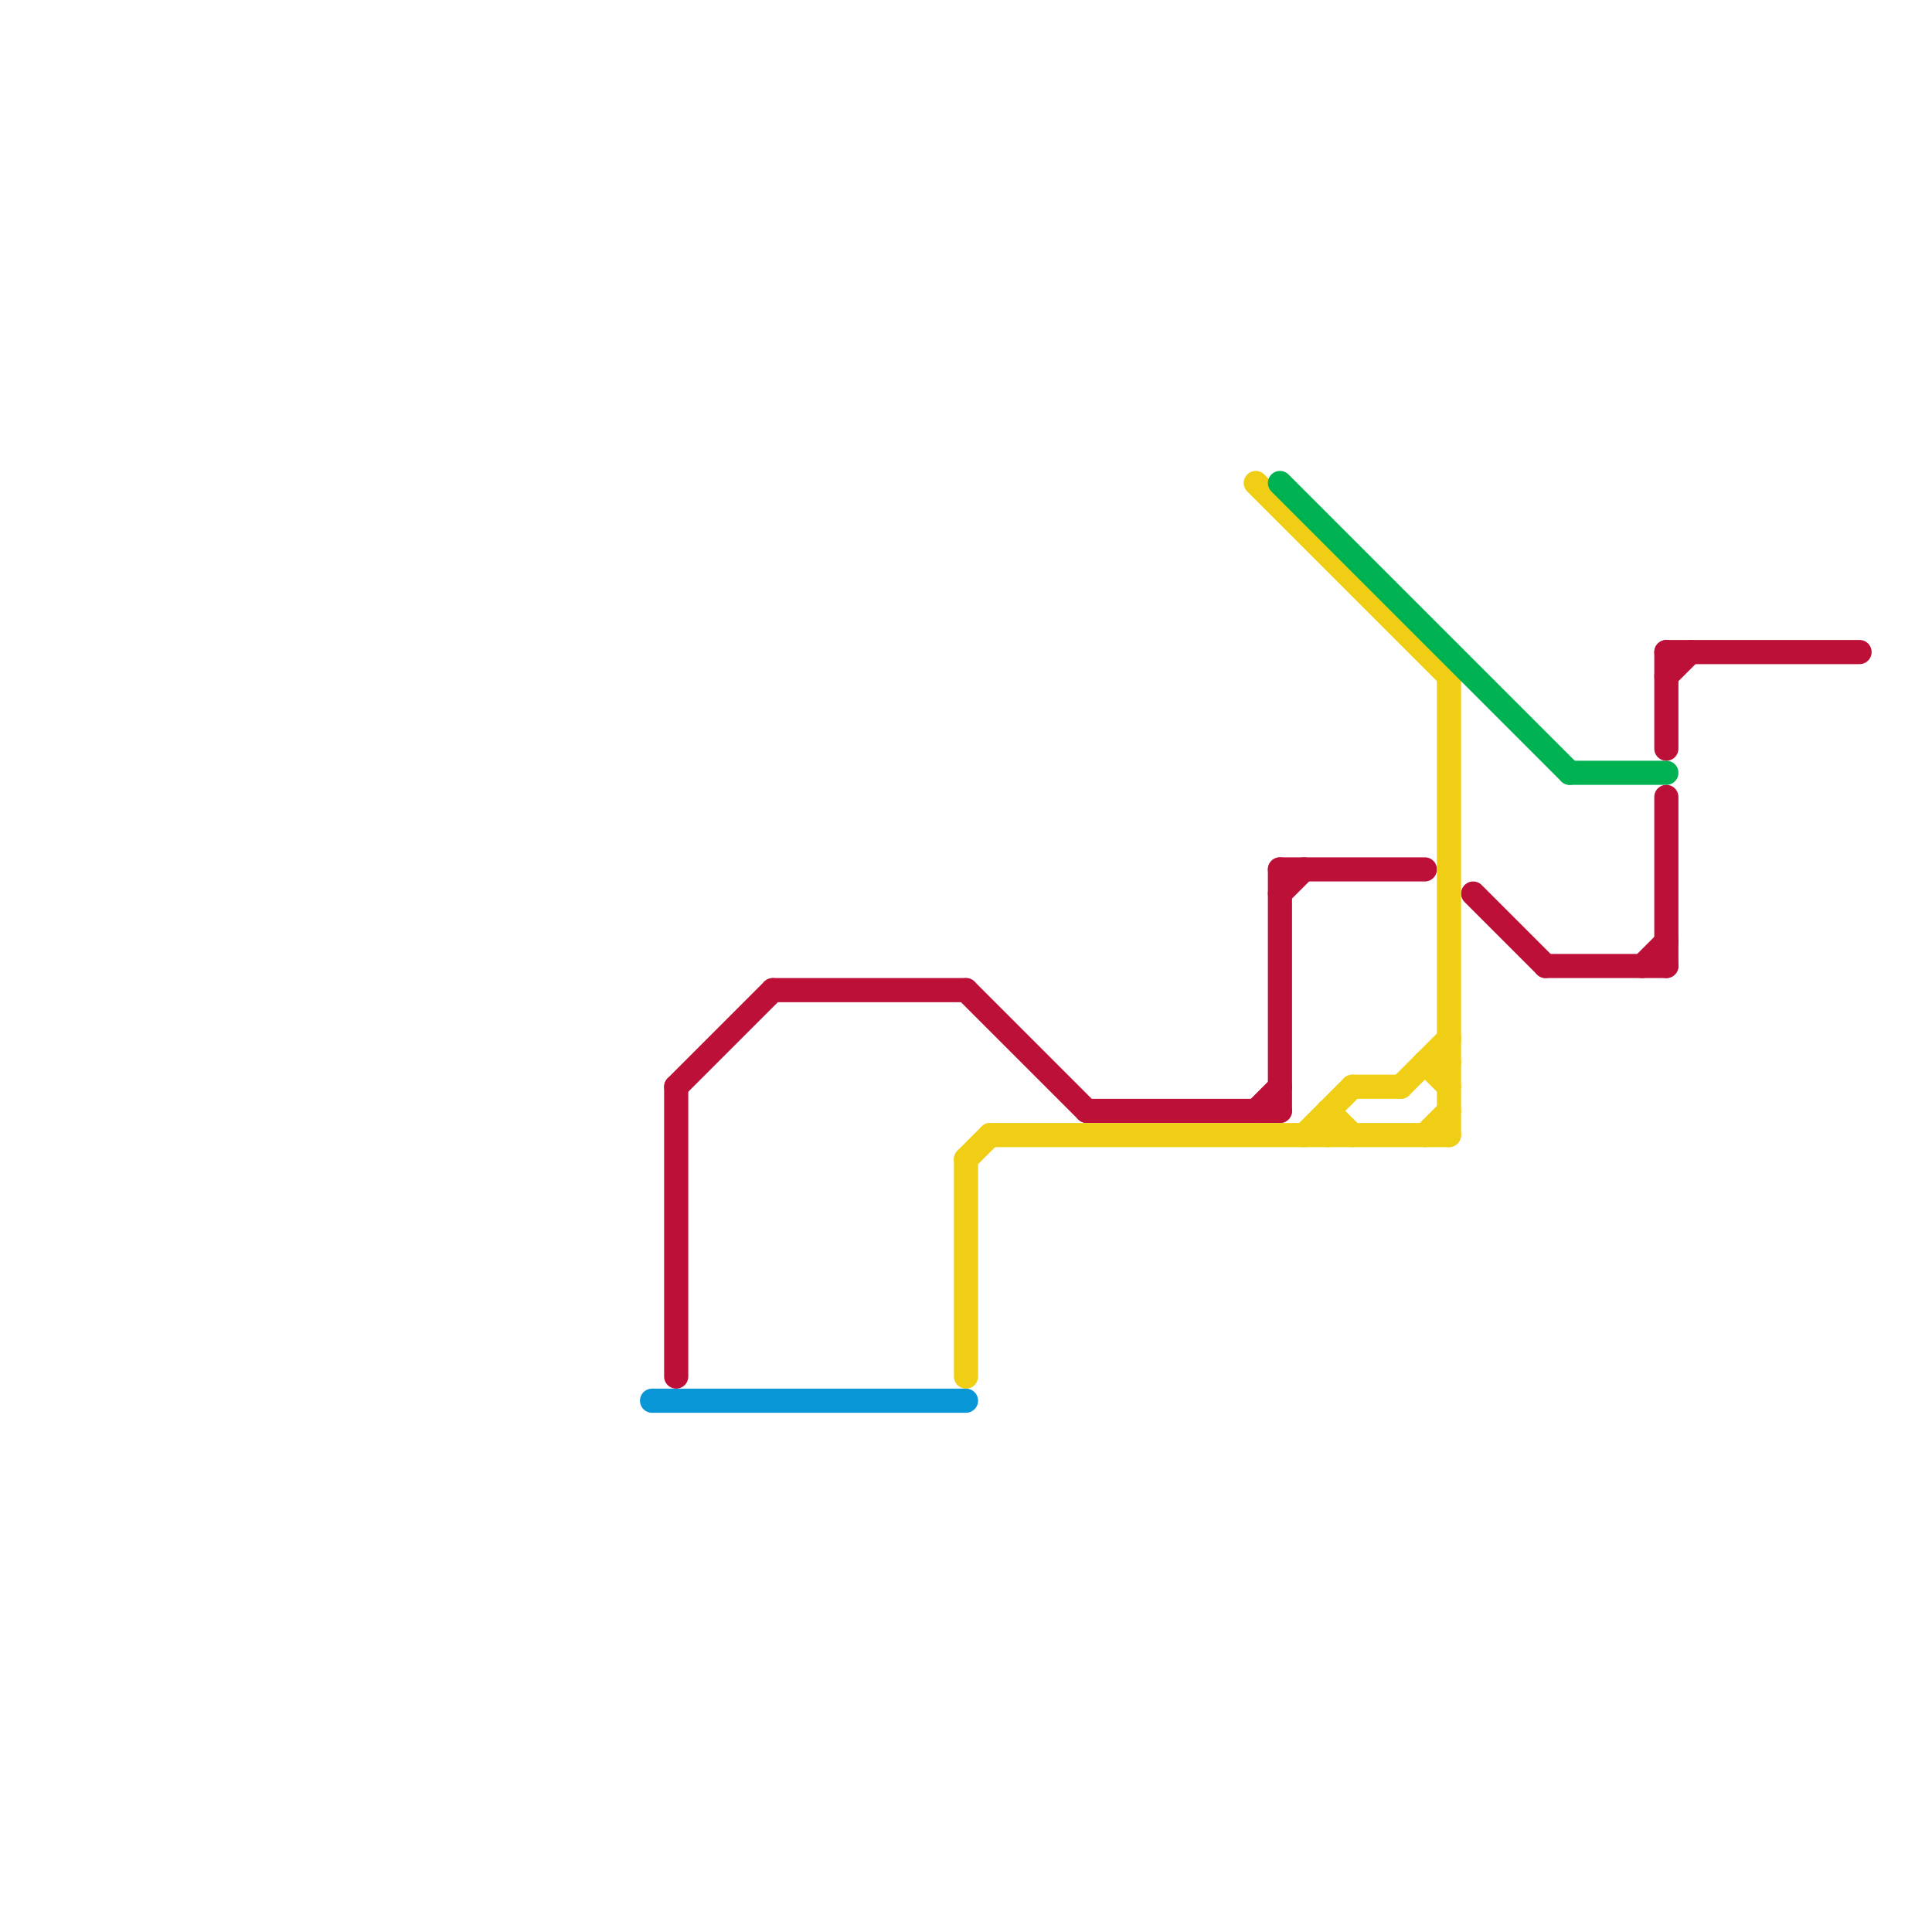 
<svg version="1.1" xmlns="http://www.w3.org/2000/svg" viewBox="0 0 80 80">
<style>text { font: 1px Helvetica; font-weight: 600; white-space: pre; dominant-baseline: central; } line { stroke-width: 1; fill: none; stroke-linecap: round; stroke-linejoin: round; } .c0 { stroke: #0896d7 } .c1 { stroke: #bd1038 } .c2 { stroke: #f0ce15 } .c3 { stroke: #00b251 }</style><defs><g id="wm-xf"><circle r="1.2" fill="#000"/><circle r="0.9" fill="#fff"/><circle r="0.6" fill="#000"/><circle r="0.3" fill="#fff"/></g><g id="wm"><circle r="0.6" fill="#000"/><circle r="0.3" fill="#fff"/></g></defs><line class="c0" x1="27" y1="58" x2="40" y2="58"/><line class="c1" x1="69" y1="28" x2="70" y2="27"/><line class="c1" x1="45" y1="46" x2="53" y2="46"/><line class="c1" x1="53" y1="36" x2="59" y2="36"/><line class="c1" x1="68" y1="40" x2="69" y2="39"/><line class="c1" x1="69" y1="27" x2="69" y2="31"/><line class="c1" x1="69" y1="33" x2="69" y2="40"/><line class="c1" x1="28" y1="45" x2="32" y2="41"/><line class="c1" x1="40" y1="41" x2="45" y2="46"/><line class="c1" x1="64" y1="40" x2="69" y2="40"/><line class="c1" x1="28" y1="45" x2="28" y2="57"/><line class="c1" x1="61" y1="37" x2="64" y2="40"/><line class="c1" x1="53" y1="36" x2="53" y2="46"/><line class="c1" x1="69" y1="27" x2="77" y2="27"/><line class="c1" x1="32" y1="41" x2="40" y2="41"/><line class="c1" x1="53" y1="37" x2="54" y2="36"/><line class="c1" x1="52" y1="46" x2="53" y2="45"/><line class="c2" x1="41" y1="47" x2="60" y2="47"/><line class="c2" x1="59" y1="44" x2="60" y2="44"/><line class="c2" x1="59" y1="47" x2="60" y2="46"/><line class="c2" x1="56" y1="45" x2="58" y2="45"/><line class="c2" x1="40" y1="48" x2="40" y2="57"/><line class="c2" x1="54" y1="47" x2="56" y2="45"/><line class="c2" x1="58" y1="45" x2="60" y2="43"/><line class="c2" x1="55" y1="46" x2="56" y2="47"/><line class="c2" x1="40" y1="48" x2="41" y2="47"/><line class="c2" x1="60" y1="28" x2="60" y2="47"/><line class="c2" x1="55" y1="46" x2="55" y2="47"/><line class="c2" x1="59" y1="44" x2="60" y2="45"/><line class="c2" x1="52" y1="20" x2="60" y2="28"/><line class="c3" x1="53" y1="20" x2="65" y2="32"/><line class="c3" x1="65" y1="32" x2="69" y2="32"/>
</svg>
